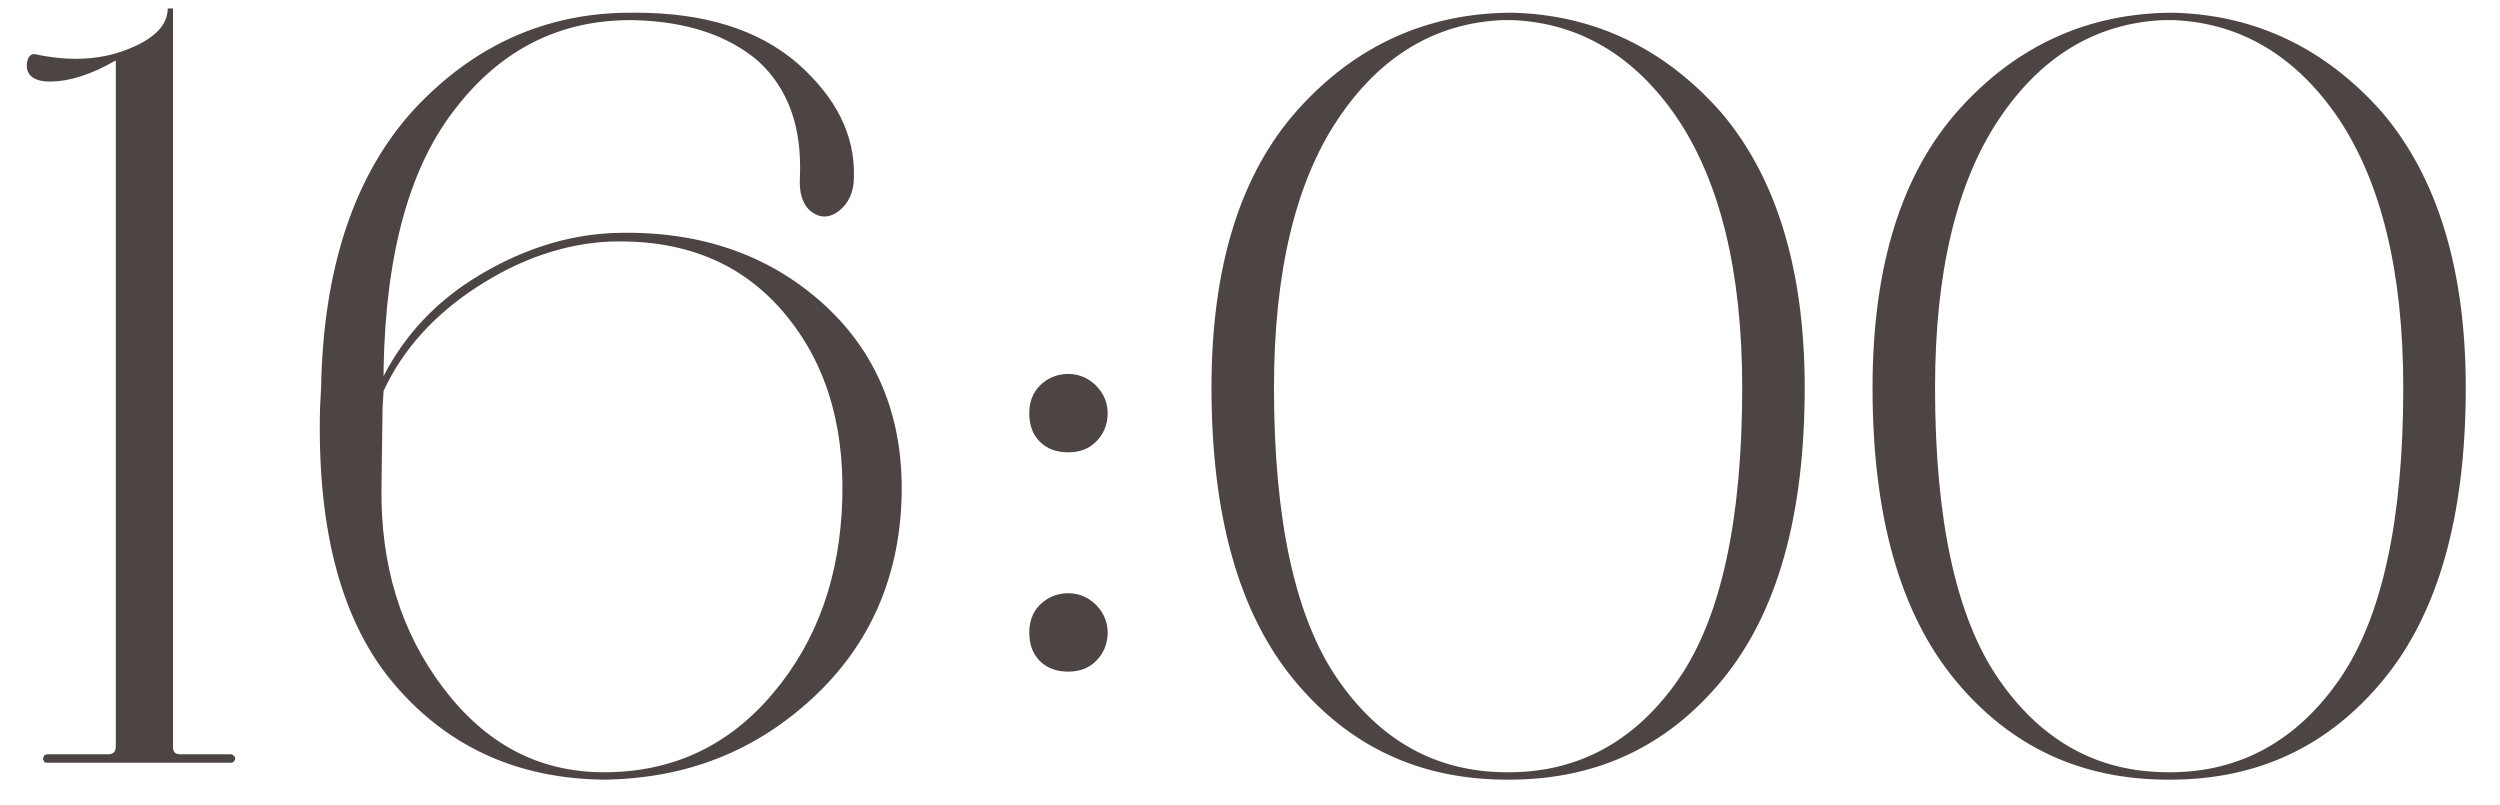 <?xml version="1.0" encoding="UTF-8"?> <svg xmlns="http://www.w3.org/2000/svg" width="59" height="19" viewBox="0 0 59 19" fill="none"><path d="M1.183 1.925C0.833 1.925 0.633 1.8 0.633 1.55C0.633 1.375 0.708 1.275 0.808 1.275C1.608 1.45 2.333 1.425 2.983 1.175C3.633 0.925 3.958 0.6 3.958 0.2H4.083V17.625C4.083 17.75 4.133 17.8 4.258 17.8H5.433C5.483 17.8 5.508 17.825 5.533 17.85C5.558 17.9 5.558 17.925 5.533 17.95C5.508 18 5.483 18 5.433 18H1.133C1.083 18 1.033 18 1.033 17.95C1.008 17.925 1.008 17.9 1.033 17.85C1.033 17.825 1.083 17.8 1.133 17.8H2.558C2.658 17.8 2.733 17.75 2.733 17.625V1.425C2.133 1.775 1.608 1.925 1.183 1.925ZM9.053 8.7V8.875C9.553 7.9 10.303 7.1 11.303 6.5C12.303 5.9 13.353 5.55 14.453 5.5C16.428 5.425 18.078 5.975 19.378 7.125C20.678 8.275 21.328 9.825 21.278 11.725C21.228 13.625 20.528 15.225 19.178 16.475C17.828 17.725 16.203 18.375 14.253 18.4C12.203 18.375 10.578 17.625 9.328 16.175C8.078 14.725 7.478 12.55 7.553 9.625L7.578 9.15C7.628 6.3 8.378 4.1 9.778 2.575C11.178 1.075 12.878 0.3 14.878 0.3H15.003C16.628 0.3 17.903 0.7 18.828 1.5C19.728 2.3 20.178 3.175 20.153 4.175C20.153 4.525 20.028 4.8 19.803 4.975C19.578 5.15 19.353 5.15 19.153 5C18.953 4.85 18.853 4.575 18.878 4.175C18.928 3 18.603 2.1 17.903 1.45C17.178 0.825 16.178 0.5 14.928 0.475H14.878C13.228 0.475 11.853 1.15 10.778 2.525C9.678 3.9 9.103 5.95 9.053 8.7ZM14.403 5.7C13.303 5.75 12.253 6.125 11.253 6.775C10.253 7.425 9.503 8.25 9.053 9.225L9.028 9.625L9.003 11.5C8.978 13.325 9.453 14.9 10.453 16.225C11.453 17.55 12.703 18.225 14.253 18.225C15.878 18.225 17.203 17.6 18.253 16.35C19.303 15.1 19.828 13.575 19.878 11.775C19.928 9.95 19.453 8.475 18.453 7.325C17.453 6.175 16.103 5.65 14.403 5.7ZM24.291 9.75C24.291 9.5 24.366 9.275 24.541 9.1C24.716 8.925 24.941 8.825 25.216 8.825C25.466 8.825 25.691 8.925 25.866 9.1C26.041 9.275 26.141 9.5 26.141 9.75C26.141 10.025 26.041 10.25 25.866 10.425C25.691 10.6 25.466 10.675 25.216 10.675C24.941 10.675 24.716 10.6 24.541 10.425C24.366 10.25 24.291 10.025 24.291 9.75ZM24.291 14.925C24.291 14.675 24.366 14.45 24.541 14.275C24.716 14.1 24.941 14 25.216 14C25.466 14 25.691 14.1 25.866 14.275C26.041 14.45 26.141 14.675 26.141 14.925C26.141 15.2 26.041 15.425 25.866 15.6C25.691 15.775 25.466 15.85 25.216 15.85C24.941 15.85 24.716 15.775 24.541 15.6C24.366 15.425 24.291 15.2 24.291 14.925ZM35.566 18.4C33.516 18.4 31.841 17.625 30.541 16.05C29.241 14.475 28.591 12.175 28.591 9.15C28.591 6.3 29.266 4.1 30.641 2.575C31.991 1.075 33.691 0.3 35.691 0.3C37.641 0.35 39.291 1.15 40.616 2.65C41.916 4.175 42.591 6.35 42.591 9.15C42.591 12.175 41.941 14.475 40.641 16.05C39.341 17.625 37.666 18.4 35.616 18.4H35.566ZM35.616 18.225C37.266 18.225 38.616 17.475 39.616 16.025C40.616 14.575 41.116 12.275 41.116 9.15C41.116 6.4 40.591 4.3 39.591 2.8C38.591 1.325 37.291 0.55 35.716 0.475H35.441C33.866 0.55 32.566 1.325 31.566 2.825C30.566 4.325 30.066 6.45 30.066 9.15C30.066 12.275 30.566 14.575 31.566 16.025C32.566 17.475 33.891 18.225 35.566 18.225H35.616ZM51.167 18.4C49.117 18.4 47.442 17.625 46.142 16.05C44.842 14.475 44.192 12.175 44.192 9.15C44.192 6.3 44.867 4.1 46.242 2.575C47.592 1.075 49.292 0.3 51.292 0.3C53.242 0.35 54.892 1.15 56.217 2.65C57.517 4.175 58.192 6.35 58.192 9.15C58.192 12.175 57.542 14.475 56.242 16.05C54.942 17.625 53.267 18.4 51.217 18.4H51.167ZM51.217 18.225C52.867 18.225 54.217 17.475 55.217 16.025C56.217 14.575 56.717 12.275 56.717 9.15C56.717 6.4 56.192 4.3 55.192 2.8C54.192 1.325 52.892 0.55 51.317 0.475H51.042C49.467 0.55 48.167 1.325 47.167 2.825C46.167 4.325 45.667 6.45 45.667 9.15C45.667 12.275 46.167 14.575 47.167 16.025C48.167 17.475 49.492 18.225 51.167 18.225H51.217Z" fill="#4D4543"></path></svg> 